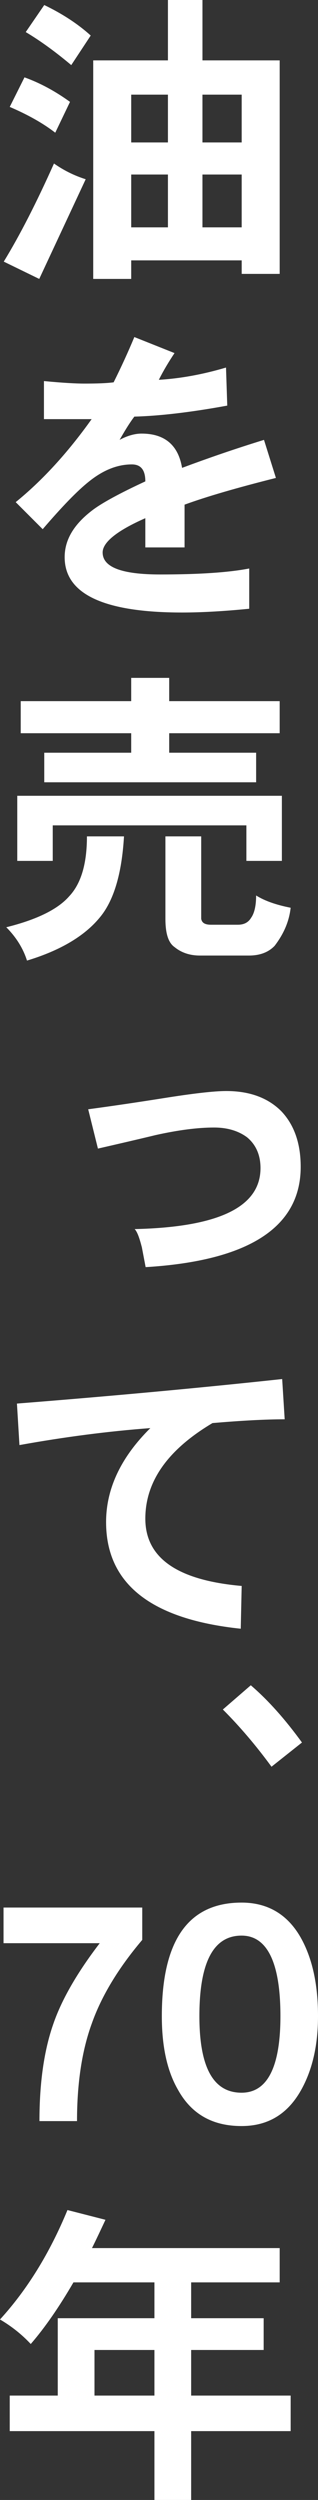 <?xml version="1.0" encoding="utf-8"?>
<!-- Generator: Adobe Illustrator 21.1.0, SVG Export Plug-In . SVG Version: 6.00 Build 0)  -->
<svg version="1.1" id="レイヤー_1" xmlns="http://www.w3.org/2000/svg" xmlns:xlink="http://www.w3.org/1999/xlink" x="0px"
	 y="0px" width="40.781px" height="320.013px" viewBox="0 0 40.781 320.013" style="enable-background:new 0 0 40.781 320.013;"
	 xml:space="preserve">
<rect x="0" y="0" width="40.781" height="320.013" fill="#333333" stroke="none"/>
<style type="text/css">
	.st0{fill:#FFFFFF;}
</style>
<g>
	<g>
		<g>
			<path class="st0" d="M10.989,22.944l-5.958,12.76L0.483,33.49c2.093-3.421,4.226-7.608,6.44-12.559
				C8.131,21.777,9.459,22.461,10.989,22.944z M8.977,13.042l-1.892,3.945c-1.61-1.248-3.583-2.335-5.836-3.301L3.14,9.902
				C5.152,10.627,7.084,11.673,8.977,13.042z M11.633,4.549L9.138,8.333c-2.013-1.691-3.945-3.1-5.837-4.227l2.375-3.462
				C7.93,1.731,9.942,3.019,11.633,4.549z M16.826,33.329v2.375h-4.871V7.729h9.581V0h4.428v7.729h9.902V35.06h-4.871v-1.731H16.826
				z M21.536,12.116h-4.71v6.118h4.71V12.116z M21.536,29.103V22.34h-4.71v6.762H21.536z M25.963,12.116v6.118h5.031v-6.118H25.963z
				 M25.963,22.34v6.762h5.031V22.34H25.963z"/>
			<path class="st0" d="M23.668,64.6v5.474h-5.031v-3.743c-3.663,1.61-5.475,3.099-5.475,4.387c0,1.892,2.456,2.818,7.366,2.818
				c4.911,0,8.735-0.242,11.432-0.765v5.152c-3.26,0.322-6.118,0.483-8.613,0.483c-10.063,0-15.055-2.375-15.055-7.084
				c0-2.254,1.208-4.267,3.704-6.119c1.208-0.885,3.421-2.093,6.642-3.583c0-1.449-0.563-2.173-1.731-2.173
				c-1.852,0-3.663,0.725-5.474,2.173c-1.53,1.208-3.502,3.261-5.958,6.119l-3.462-3.462c3.381-2.737,6.642-6.279,9.741-10.626
				H5.636v-4.871c2.496,0.241,4.186,0.322,5.152,0.322c1.61,0,2.858-0.04,3.784-0.161c0.966-1.932,1.852-3.864,2.657-5.796
				l5.152,2.053c-0.725,1.087-1.409,2.214-2.012,3.421c2.737-0.161,5.635-0.684,8.614-1.57l0.161,4.871
				c-4.83,0.886-8.815,1.328-11.915,1.409c-0.644,0.845-1.248,1.852-1.892,2.979c0.966-0.523,1.932-0.805,2.818-0.805
				c2.979,0,4.709,1.489,5.193,4.388c3.341-1.248,6.843-2.456,10.506-3.583l1.529,4.871C30.431,62.426,26.527,63.553,23.668,64.6z"
				/>
			<path class="st0" d="M15.9,107.061c-0.282,4.83-1.328,8.292-3.14,10.425c-1.932,2.335-5.032,4.187-9.298,5.475
				c-0.483-1.53-1.369-2.979-2.657-4.267c3.904-0.966,6.602-2.294,8.051-3.945c1.529-1.61,2.294-4.146,2.294-7.688H15.9z
				 M6.763,105.652v4.548H2.214v-8.333h33.933v8.333h-4.549v-4.548H6.763z M16.826,89.752v-2.979h4.871v2.979h14.169v4.105H21.697
				v2.496h11.149v3.784H5.676v-3.784h11.15v-2.496H2.657v-4.105H16.826z M25.802,107.061v10.546c0.08,0.523,0.482,0.765,1.248,0.765
				h3.461c0.766,0,1.329-0.282,1.691-0.886c0.402-0.563,0.644-1.489,0.644-2.858c1.087,0.685,2.576,1.208,4.428,1.57
				c-0.201,1.771-0.886,3.341-2.053,4.871c-0.765,0.805-1.852,1.248-3.301,1.248h-6.279c-1.288,0-2.375-0.362-3.261-1.087
				c-0.805-0.563-1.167-1.771-1.167-3.623v-10.546H25.802z"/>
			<path class="st0" d="M18.677,162.202c-0.201-1.047-0.362-1.892-0.483-2.536c-0.322-1.248-0.604-2.013-0.926-2.334
				c10.748-0.242,16.141-2.818,16.141-7.809c0-1.69-0.604-3.019-1.73-3.945c-1.087-0.805-2.496-1.248-4.227-1.248
				c-2.094,0-4.589,0.322-7.487,0.966c-2.496,0.604-4.951,1.167-7.406,1.731l-1.248-5.032c3.301-0.443,6.521-0.926,9.58-1.409
				c3.784-0.604,6.521-0.926,8.131-0.926c3.02,0,5.354,0.885,7.045,2.576c1.65,1.731,2.495,4.105,2.495,7.125
				C38.562,157.09,31.92,161.397,18.677,162.202z"/>
			<path class="st0" d="M27.251,182.162c-5.756,3.421-8.614,7.487-8.614,12.237c0,5.032,4.105,7.89,12.357,8.614l-0.121,5.475
				c-11.512-1.208-17.268-5.757-17.268-13.646c0-4.267,1.892-8.292,5.676-12.036c-5.394,0.403-10.989,1.127-16.786,2.174
				l-0.322-5.313c12.237-0.966,23.547-2.013,34.013-3.14l0.322,5.152C34.094,181.679,31.035,181.84,27.251,182.162z"/>
			<path class="st0" d="M34.819,226.152c-1.973-2.696-4.065-5.152-6.239-7.325l3.582-3.1c2.255,1.932,4.428,4.388,6.562,7.326
				L34.819,226.152z"/>
			<path class="st0" d="M13.525,284.149c-0.604,1.288-1.167,2.495-1.73,3.622h24.071v4.388H24.514v4.589h9.298v4.065h-9.298v5.837
				h12.76v4.549h-12.76v8.814h-4.709v-8.814H1.248v-4.549h6.159v-9.902h12.398v-4.589H9.419c-1.852,3.18-3.663,5.797-5.475,7.89
				c-1.167-1.248-2.496-2.294-3.945-3.14c3.462-3.784,6.36-8.453,8.654-14.008L13.525,284.149z M19.805,300.813h-7.688v5.837h7.688
				V300.813z"/>
		</g>
		<g>
			<path class="st0" d="M11.777,259.008c-1.268,3.465-1.901,7.647-1.901,12.507H5.059c0-4.901,0.591-9.042,1.774-12.422
				c1.057-3.085,3.042-6.549,5.958-10.352H0.454v-4.563h17.788v4.141C15.157,251.953,13.002,255.543,11.777,259.008z"/>
			<path class="st0" d="M38.752,267.29c-1.732,3.254-4.31,4.859-7.774,4.859c-3.718,0-6.422-1.521-8.154-4.647
				c-1.394-2.409-2.07-5.535-2.07-9.423c0-9.675,3.38-14.534,10.225-14.534c3.55,0,6.211,1.69,7.901,5.07
				c1.268,2.535,1.901,5.661,1.901,9.464C40.781,261.712,40.105,264.754,38.752,267.29z M30.978,247.77
				c-3.633,0-5.408,3.464-5.408,10.309c0,6.55,1.775,9.803,5.408,9.803c3.296,0,4.986-3.253,4.986-9.803
				C35.964,251.234,34.274,247.77,30.978,247.77z"/>
		</g>
	</g>
</g>
</svg>
